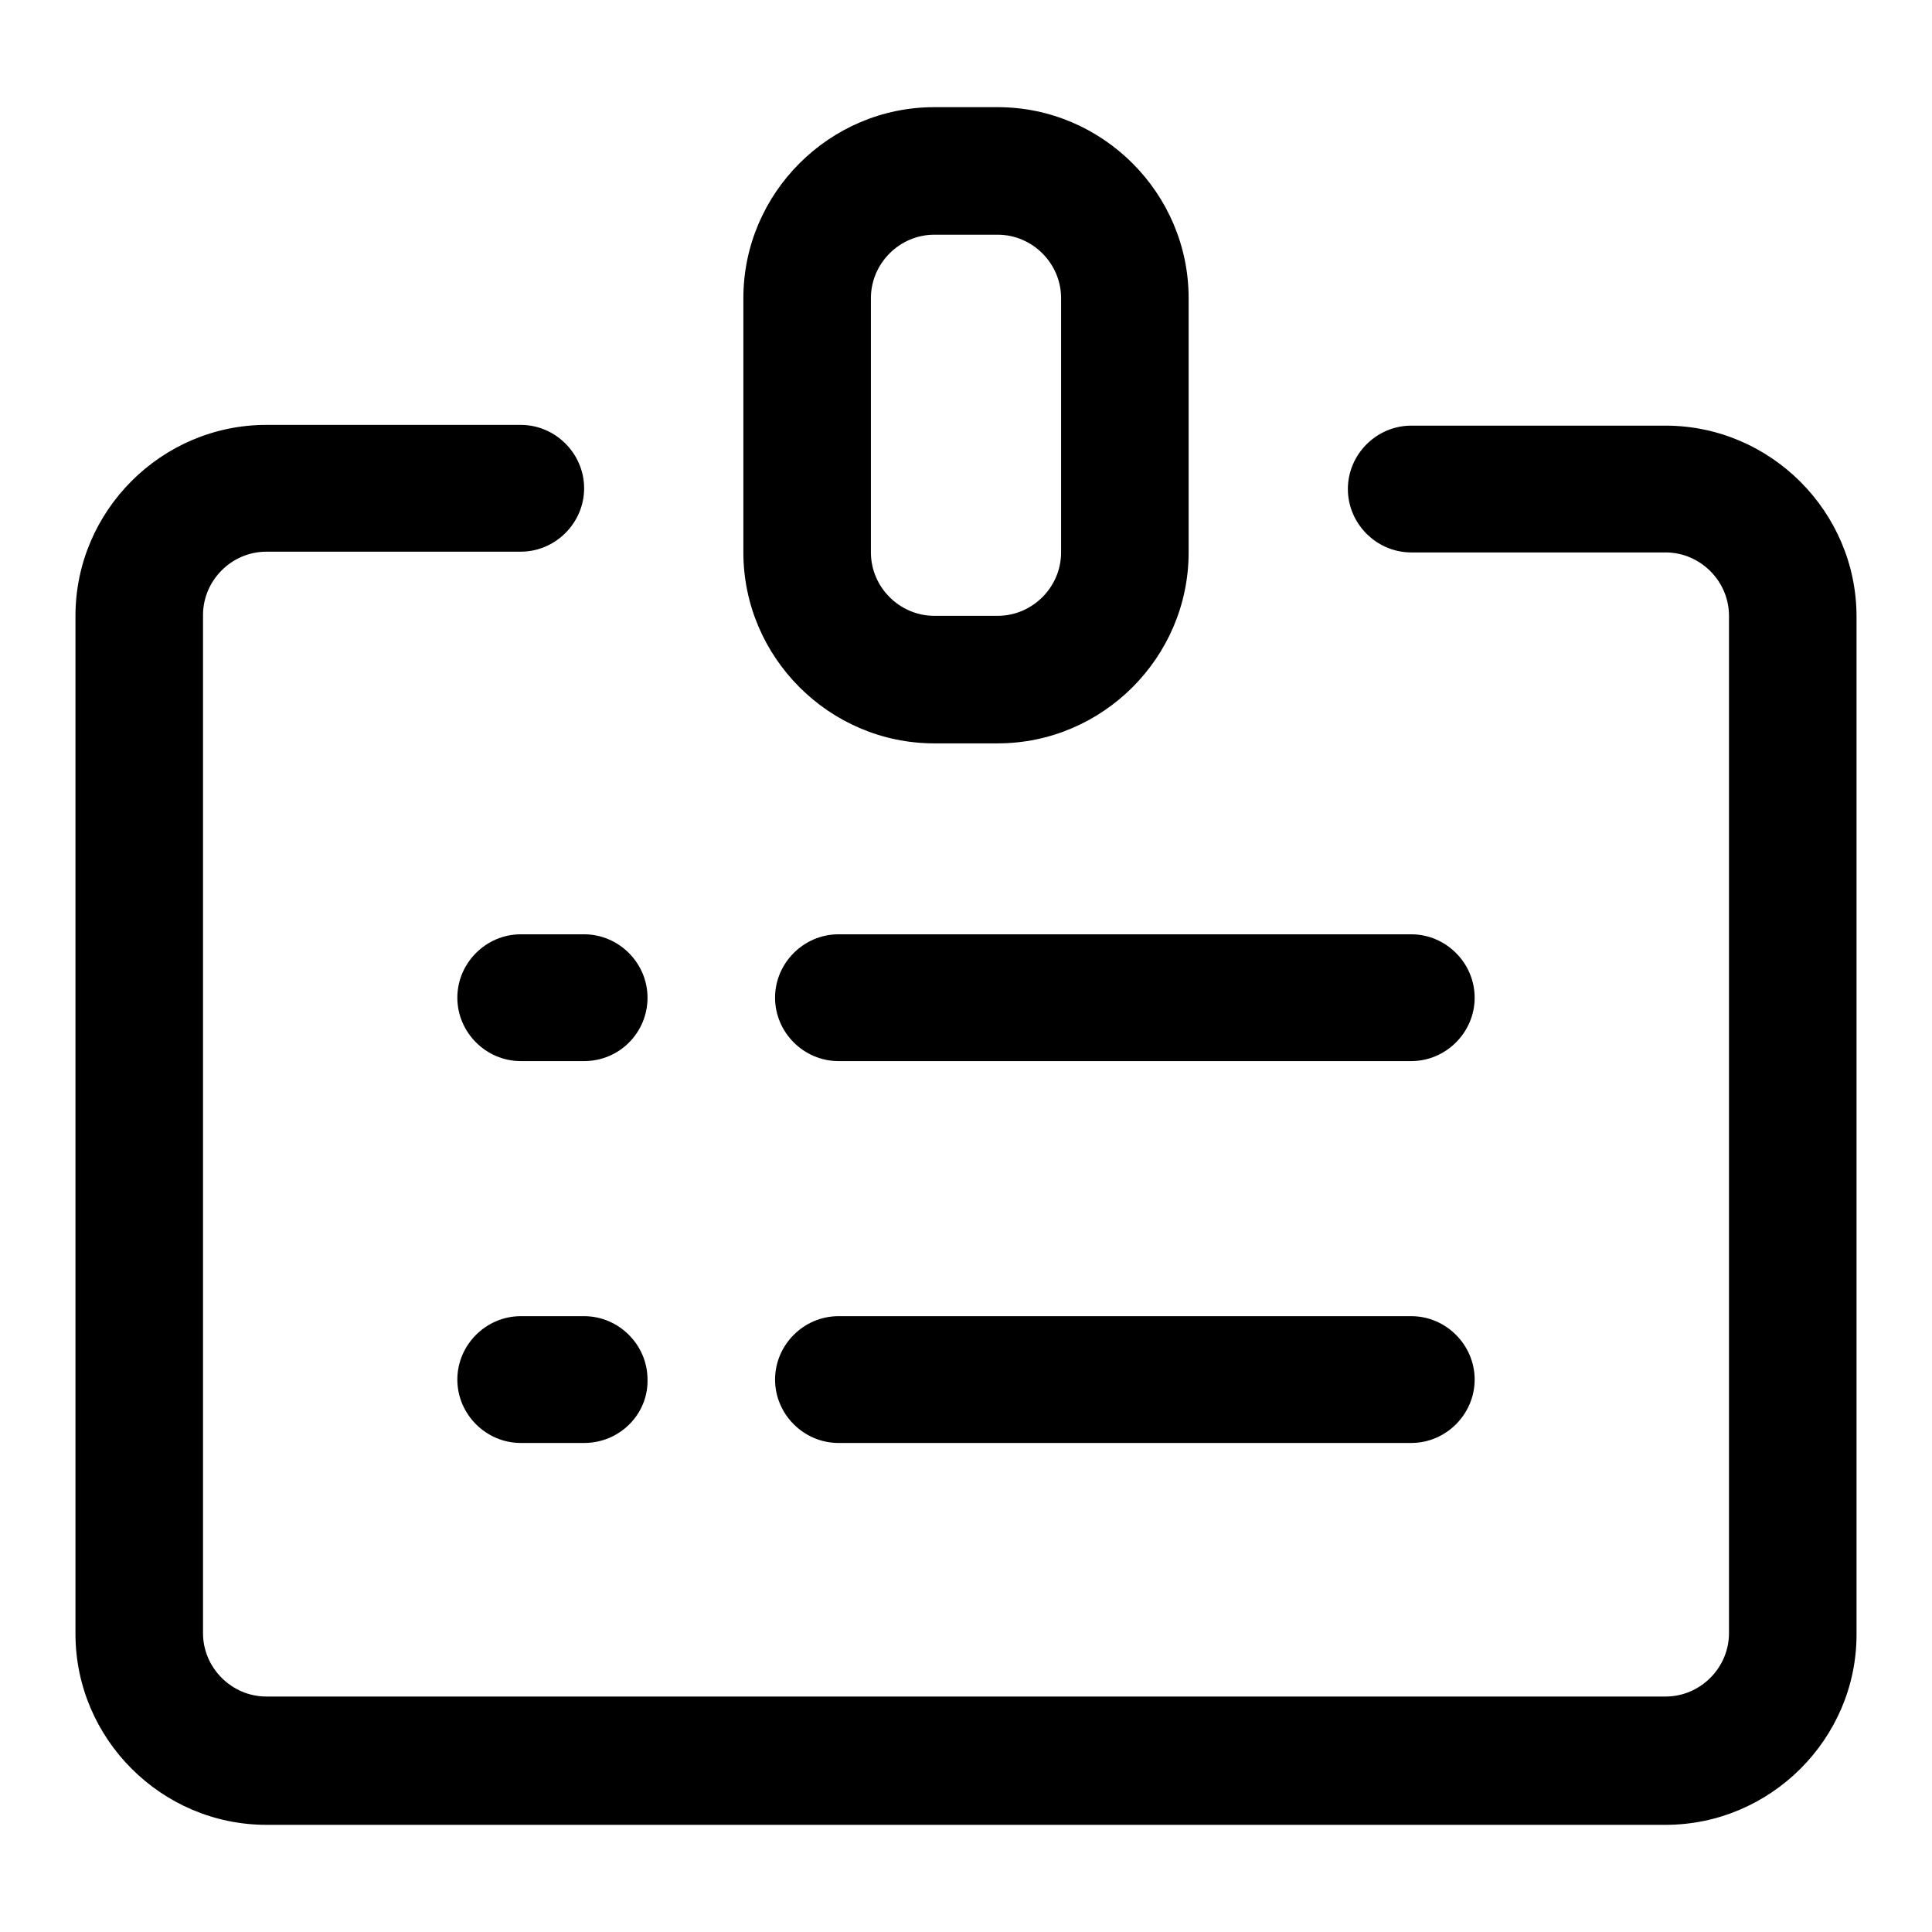 <?xml version="1.0" encoding="utf-8"?>
<!-- Svg Vector Icons : http://www.onlinewebfonts.com/icon -->
<!DOCTYPE svg PUBLIC "-//W3C//DTD SVG 1.1//EN" "http://www.w3.org/Graphics/SVG/1.1/DTD/svg11.dtd">
<svg version="1.1" xmlns="http://www.w3.org/2000/svg" xmlns:xlink="http://www.w3.org/1999/xlink" x="0px" y="0px" viewBox="0 0 256 256" enable-background="new 0 0 256 256" xml:space="preserve">
<g> <path fill="#000000" d="M77.4,191.2H69c-4.6,0-8.4-3.8-8.4-8.4c0-4.6,3.8-8.4,8.4-8.4h8.4c4.6,0,8.4,3.8,8.4,8.4 C85.9,187.4,82.1,191.2,77.4,191.2z M77.4,140.6H69c-4.6,0-8.4-3.8-8.4-8.4s3.8-8.4,8.4-8.4h8.4c4.6,0,8.4,3.8,8.4,8.4 S82.1,140.6,77.4,140.6z M187,191.2h-75.9c-4.6,0-8.4-3.8-8.4-8.4c0-4.6,3.8-8.4,8.4-8.4H187c4.6,0,8.4,3.8,8.4,8.4 C195.4,187.4,191.6,191.2,187,191.2z M187,140.6h-75.9c-4.6,0-8.4-3.8-8.4-8.4s3.8-8.4,8.4-8.4H187c4.6,0,8.4,3.8,8.4,8.4 S191.6,140.6,187,140.6z M220.7,241.8H35.3c-13.9,0-25.3-11.4-25.3-25.3V81.6c0-13.9,11.4-25.3,25.3-25.3H69c4.6,0,8.4,3.8,8.4,8.4 s-3.8,8.4-8.4,8.4H35.3c-4.6,0-8.4,3.8-8.4,8.4v134.9c0,4.6,3.8,8.4,8.4,8.4h185.4c4.6,0,8.4-3.8,8.4-8.4V81.6 c0-4.6-3.8-8.4-8.4-8.4H187c-4.6,0-8.4-3.8-8.4-8.4s3.8-8.4,8.4-8.4h33.7c13.9,0,25.3,11.4,25.3,25.3v134.9 C246,230.4,234.6,241.8,220.7,241.8z M132.2,98.5h-8.4c-13.9,0-25.3-11.4-25.3-25.3V39.5c0-13.9,11.4-25.3,25.3-25.3h8.4 c13.9,0,25.3,11.4,25.3,25.3v33.7C157.5,87.1,146.1,98.5,132.2,98.5z M123.8,31.1c-4.6,0-8.4,3.8-8.4,8.4v33.7 c0,4.6,3.8,8.4,8.4,8.4h8.4c4.6,0,8.4-3.8,8.4-8.4V39.5c0-4.6-3.8-8.4-8.4-8.4H123.8z"/></g>
</svg>